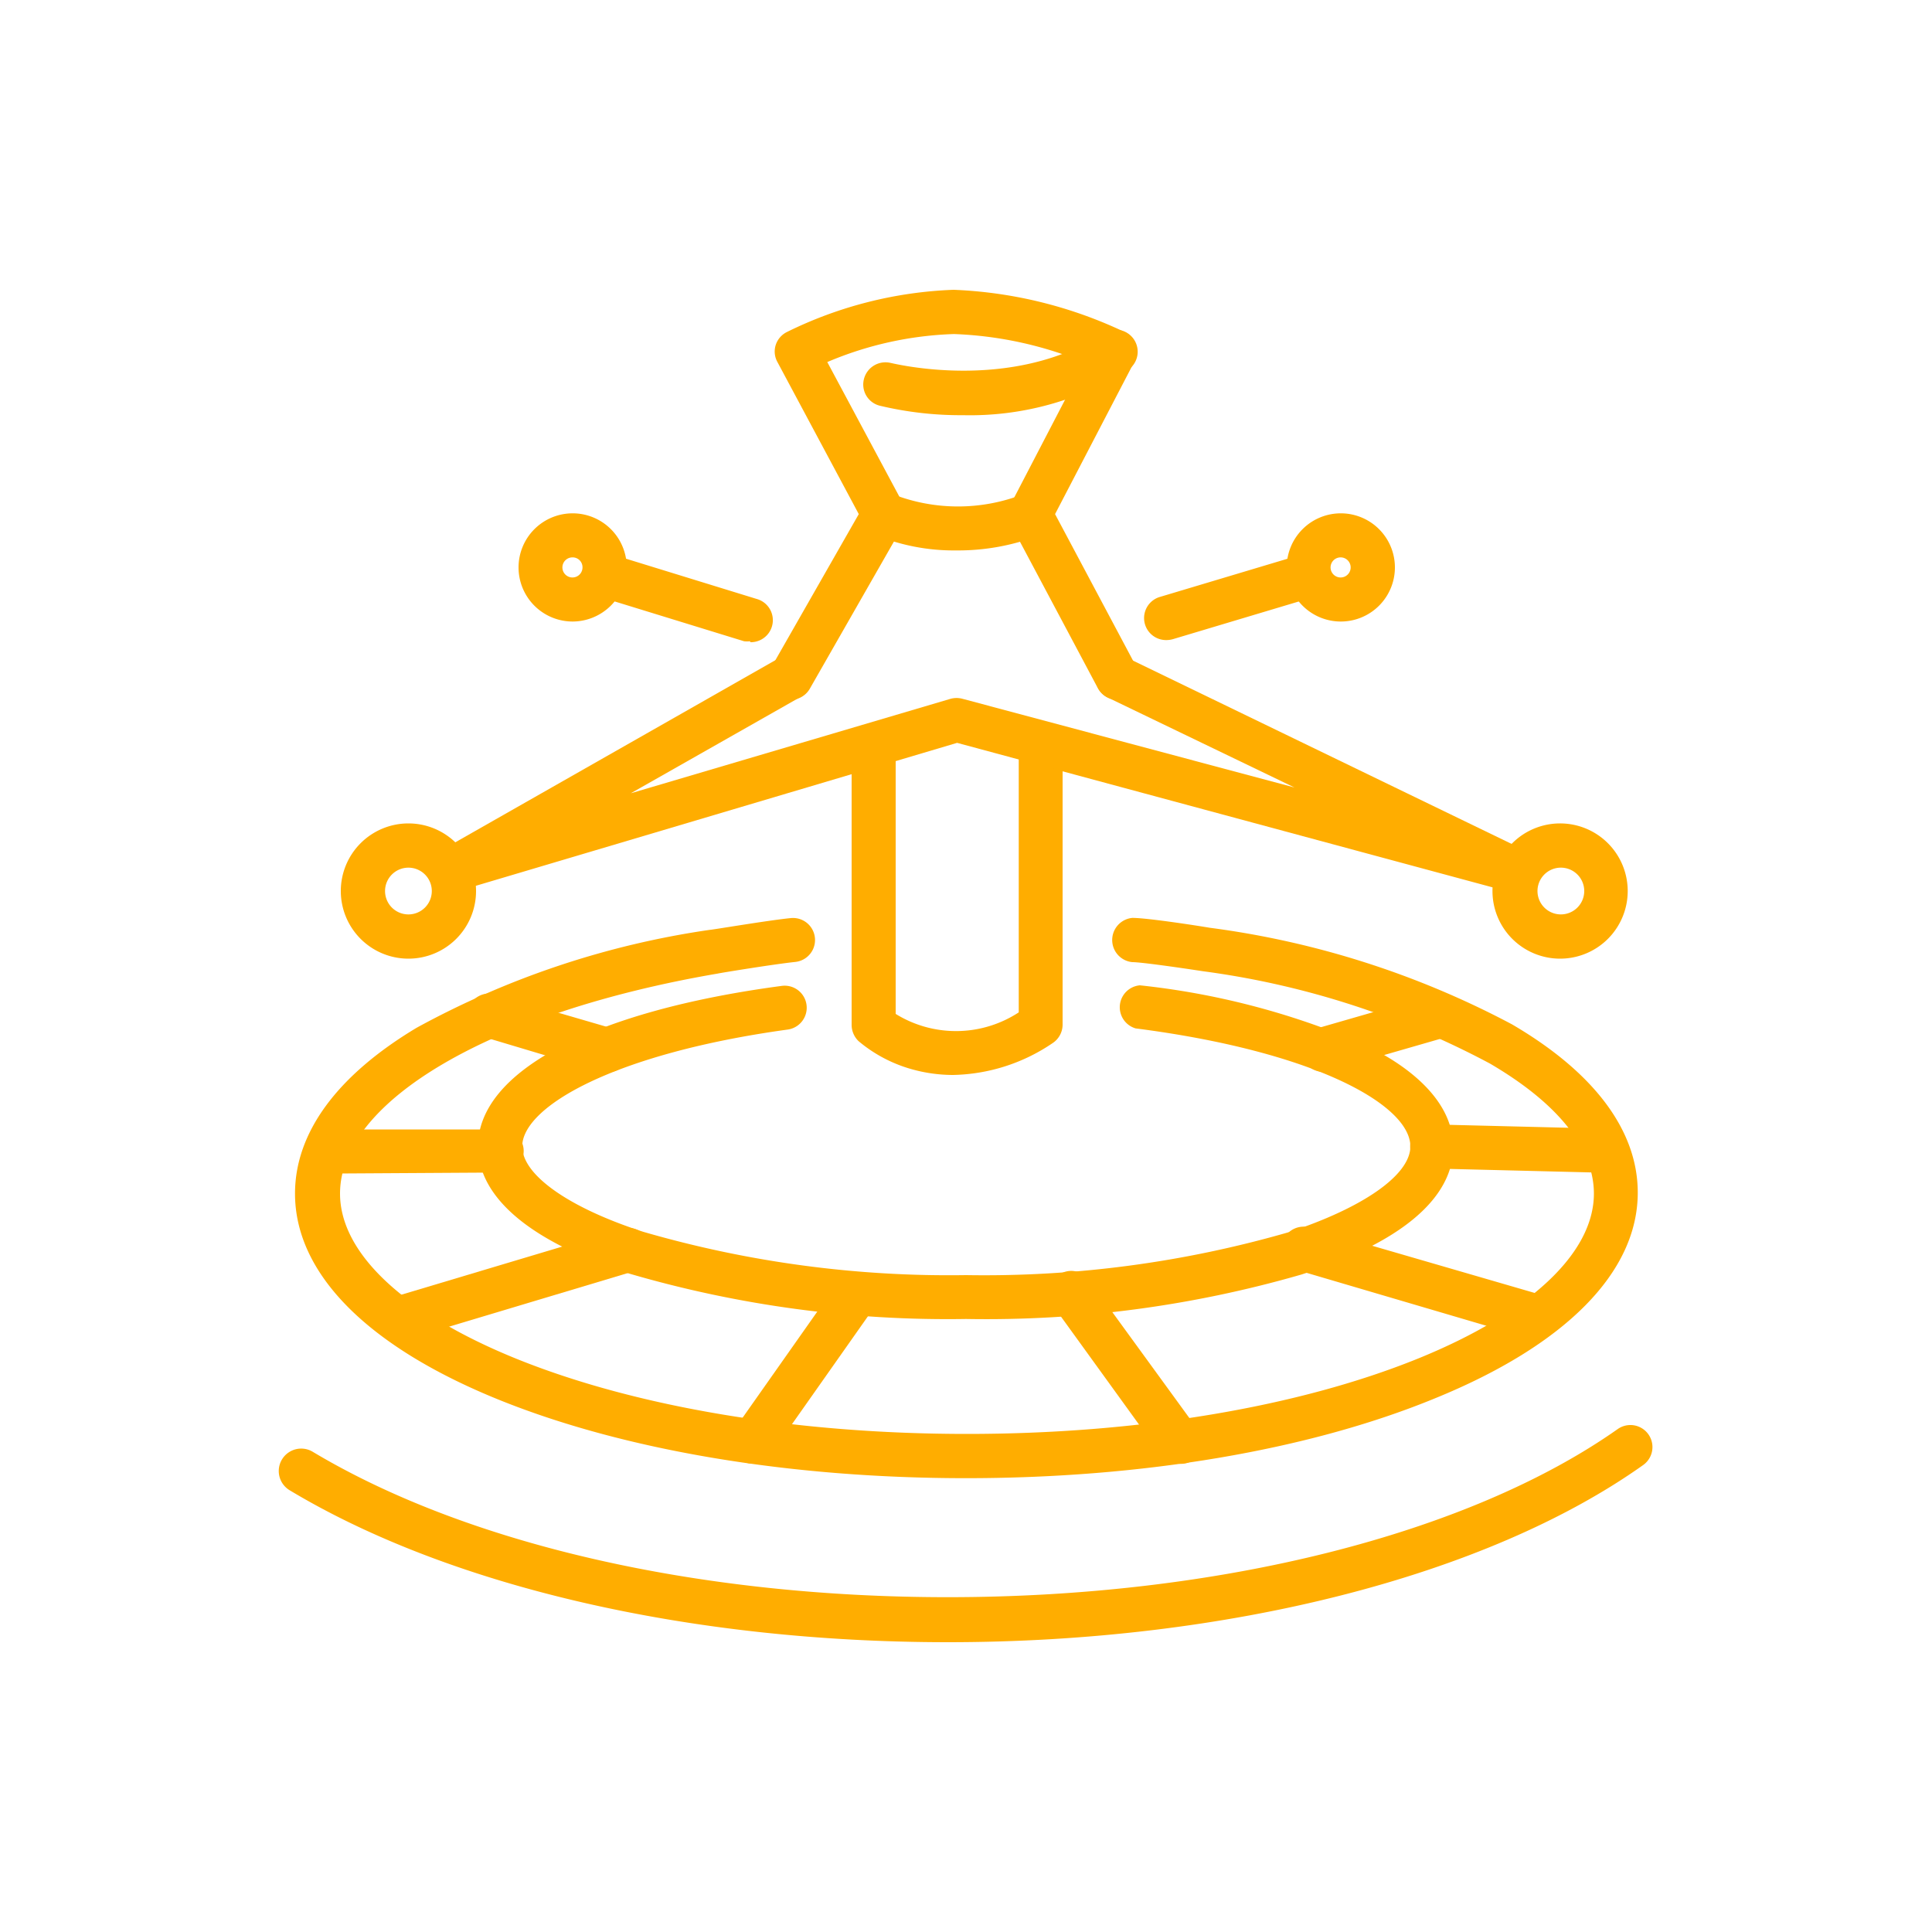 <svg xmlns="http://www.w3.org/2000/svg" id="Casino_icons" data-name="Casino icons" viewBox="0 0 100 100"><defs><style>.cls-1{fill:#ffad00}</style></defs><path d="M49.33 55.64a7.93 7.93 0 0 1-2-.26 7.36 7.36 0 0 1-2.89-1.49 1.17 1.17 0 0 1-.36-.84V39a1.14 1.14 0 0 1 2.28 0v13.48a5.93 5.93 0 0 0 6.37-.08V39A1.15 1.15 0 0 1 55 39v14a1.15 1.15 0 0 1-.53 1 9.47 9.47 0 0 1-5.14 1.64ZM57.82 36.22a1.13 1.13 0 0 1-1-.61l-4.5-8.46a1.14 1.14 0 0 1 0-1.06l3.81-7.33a19.54 19.54 0 0 0-6.75-1.47 18.2 18.2 0 0 0-6.56 1.45l3.93 7.34a1.15 1.15 0 0 1 0 1.11l-4.83 8.45a1.14 1.14 0 0 1-1.56.43 1.13 1.13 0 0 1-.42-1.56l4.51-7.9-4.21-7.87a1.12 1.12 0 0 1-.09-.88 1.14 1.14 0 0 1 .57-.67A21.22 21.22 0 0 1 49.36 15a22.71 22.71 0 0 1 8.84 2.18 1.1 1.1 0 0 1 .58.67 1.12 1.12 0 0 1-.07.88l-4.1 7.88 4.22 7.93a1.16 1.16 0 0 1-.47 1.55 1.19 1.19 0 0 1-.54.13Z" class="cls-1"/><path d="M78.41 46.16a1 1 0 0 1-.3 0l-28.57-7.71-25.79 7.66a1.13 1.13 0 0 1-1.37-.65 1.14 1.14 0 0 1 .48-1.46l17.47-9.94a1.14 1.14 0 1 1 1.13 2l-8.81 5 16.55-4.89a1.19 1.19 0 0 1 .62 0L67 40.76l-9.65-4.65a1.14 1.14 0 0 1 1-2.06L78.9 44a1.14 1.14 0 0 1-.49 2.17ZM38.83 33.19a1.25 1.25 0 0 1-.32 0L31 30.88a1.14 1.14 0 0 1 .66-2.19l7.5 2.31a1.14 1.14 0 0 1-.33 2.24ZM60.39 33.13a1.14 1.14 0 0 1-.33-2.24l7.35-2.2a1.14 1.14 0 1 1 .66 2.19l-7.35 2.2a1.26 1.26 0 0 1-.33.05Z" class="cls-1"/><path d="M21.14 49.62a3.5 3.5 0 1 1 3.5-3.5 3.5 3.5 0 0 1-3.5 3.5Zm0-4.71a1.21 1.21 0 1 0 1.21 1.21 1.21 1.21 0 0 0-1.21-1.21ZM80.76 49.62a3.5 3.5 0 1 1 3.49-3.5 3.5 3.5 0 0 1-3.49 3.5Zm0-4.71A1.21 1.21 0 1 0 82 46.12a1.21 1.21 0 0 0-1.24-1.21ZM69.4 32.17a2.8 2.8 0 1 1 2.8-2.8 2.8 2.8 0 0 1-2.8 2.8Zm0-3.32a.52.52 0 1 0 .51.52.52.52 0 0 0-.51-.52ZM29.63 32.17a2.8 2.8 0 1 1 2.81-2.8 2.81 2.81 0 0 1-2.81 2.8Zm0-3.32a.52.52 0 1 0 .52.52.51.51 0 0 0-.52-.52ZM49.49 28.49a10.66 10.66 0 0 1-4.25-.83 1.14 1.14 0 0 1 1-2.07 9.27 9.27 0 0 0 6.69 0 1.14 1.14 0 1 1 .83 2.13 11.66 11.66 0 0 1-4.27.77ZM49.85 21.49a18 18 0 0 1-4.31-.49 1.13 1.13 0 0 1-.82-1.39 1.15 1.15 0 0 1 1.4-.82c.06 0 6.2 1.57 11-1.54a1.14 1.14 0 0 1 1.25 1.91 15.42 15.42 0 0 1-8.52 2.33ZM50 68.27a58.75 58.75 0 0 1-17.4-2.34c-6.49-2.09-7.86-4.74-7.86-6.59 0-3.86 5.88-7 15.72-8.31a1.14 1.14 0 1 1 .31 2.26c-9 1.24-13.74 4-13.74 6.05 0 1.47 2.4 3.17 6.27 4.42A56.81 56.81 0 0 0 50 66a56.81 56.81 0 0 0 16.7-2.22c3.87-1.27 6.3-2.97 6.3-4.44 0-2.13-4.88-4.91-14.22-6.11A1.14 1.14 0 0 1 59 51a39.71 39.71 0 0 1 11.29 2.92c2.25 1 4.93 2.85 4.93 5.46 0 1.85-1.37 4.5-7.86 6.59A58.75 58.75 0 0 1 50 68.27Z" class="cls-1"/><path d="M50 76.51c-9.12 0-17.7-1.44-24.18-4.06-6.82-2.76-10.55-6.54-10.55-10.67 0-3.15 2.17-6.11 6.29-8.58a45 45 0 0 1 15.17-5.07c.13 0 3-.49 4.2-.61a1.14 1.14 0 0 1 .23 2.27c-1.14.12-4 .59-4 .6-11.69 2-19.56 6.58-19.56 11.39 0 3.09 3.33 6.2 9.13 8.55 6.21 2.51 14.49 3.89 23.32 3.89s17.11-1.38 23.32-3.89c5.8-2.35 9.13-5.46 9.13-8.55 0-1.64-.94-4.13-5.38-6.73a43.77 43.77 0 0 0-14.86-4.78c-1.24-.19-3.2-.47-3.65-.47a1.15 1.15 0 0 1 0-2.29c.79 0 3.48.42 4 .51a46.06 46.06 0 0 1 15.65 5c4.26 2.49 6.51 5.5 6.51 8.71 0 4.13-3.75 7.91-10.55 10.67-6.52 2.67-15.1 4.11-24.22 4.11Z" class="cls-1"/><path d="M49.07 85C35.72 85 23.31 82.13 15 77.14a1.14 1.14 0 1 1 1.18-2c8 4.79 19.94 7.53 32.88 7.53 14 0 26.93-3.25 34.67-8.7a1.14 1.14 0 0 1 1.32 1.86C76.94 81.59 63.49 85 49.07 85ZM31.47 55.5a1.25 1.25 0 0 1-.32 0L25 53.66a1.14 1.14 0 1 1 .64-2.19l6.15 1.79a1.14 1.14 0 0 1 .78 1.41 1.15 1.15 0 0 1-1.1.83ZM17.59 60.71a1.15 1.15 0 0 1-1.14-1.13 1.11 1.11 0 0 1 1.14-1.12h8.29a1.12 1.12 0 1 1 0 2.23l-8.3.05ZM21.14 69.25a1.14 1.14 0 0 1-.32-2.25l11.37-3.4a1.14 1.14 0 1 1 .65 2.19L21.47 69.2a1.26 1.26 0 0 1-.33.05Z" class="cls-1"/><path d="M39 75.76A1.15 1.15 0 0 1 38 74l5.28-7.5a1.14 1.14 0 1 1 1.87 1.31l-5.28 7.5a1.12 1.12 0 0 1-.87.45ZM68.47 55.48a1.15 1.15 0 0 1-.31-2.25l6.14-1.77a1.14 1.14 0 0 1 1.41.79 1.13 1.13 0 0 1-.78 1.41l-6.14 1.77a1.19 1.19 0 0 1-.32.05ZM83 60.7l-8.9-.22a1.14 1.14 0 1 1 .06-2.28l8.9.22a1.14 1.14 0 0 1 0 2.28ZM79.39 69.25a1.13 1.13 0 0 1-.32 0l-11.82-3.48a1.15 1.15 0 1 1 .64-2.2L79.7 67a1.14 1.14 0 0 1-.31 2.24ZM61 75.76a1.12 1.12 0 0 1-.92-.47l-5.56-7.69a1.15 1.15 0 0 1 .26-1.6 1.13 1.13 0 0 1 1.59.26L62 74a1.14 1.14 0 0 1-.26 1.59 1.12 1.12 0 0 1-.74.17Z" class="cls-1"/></svg>